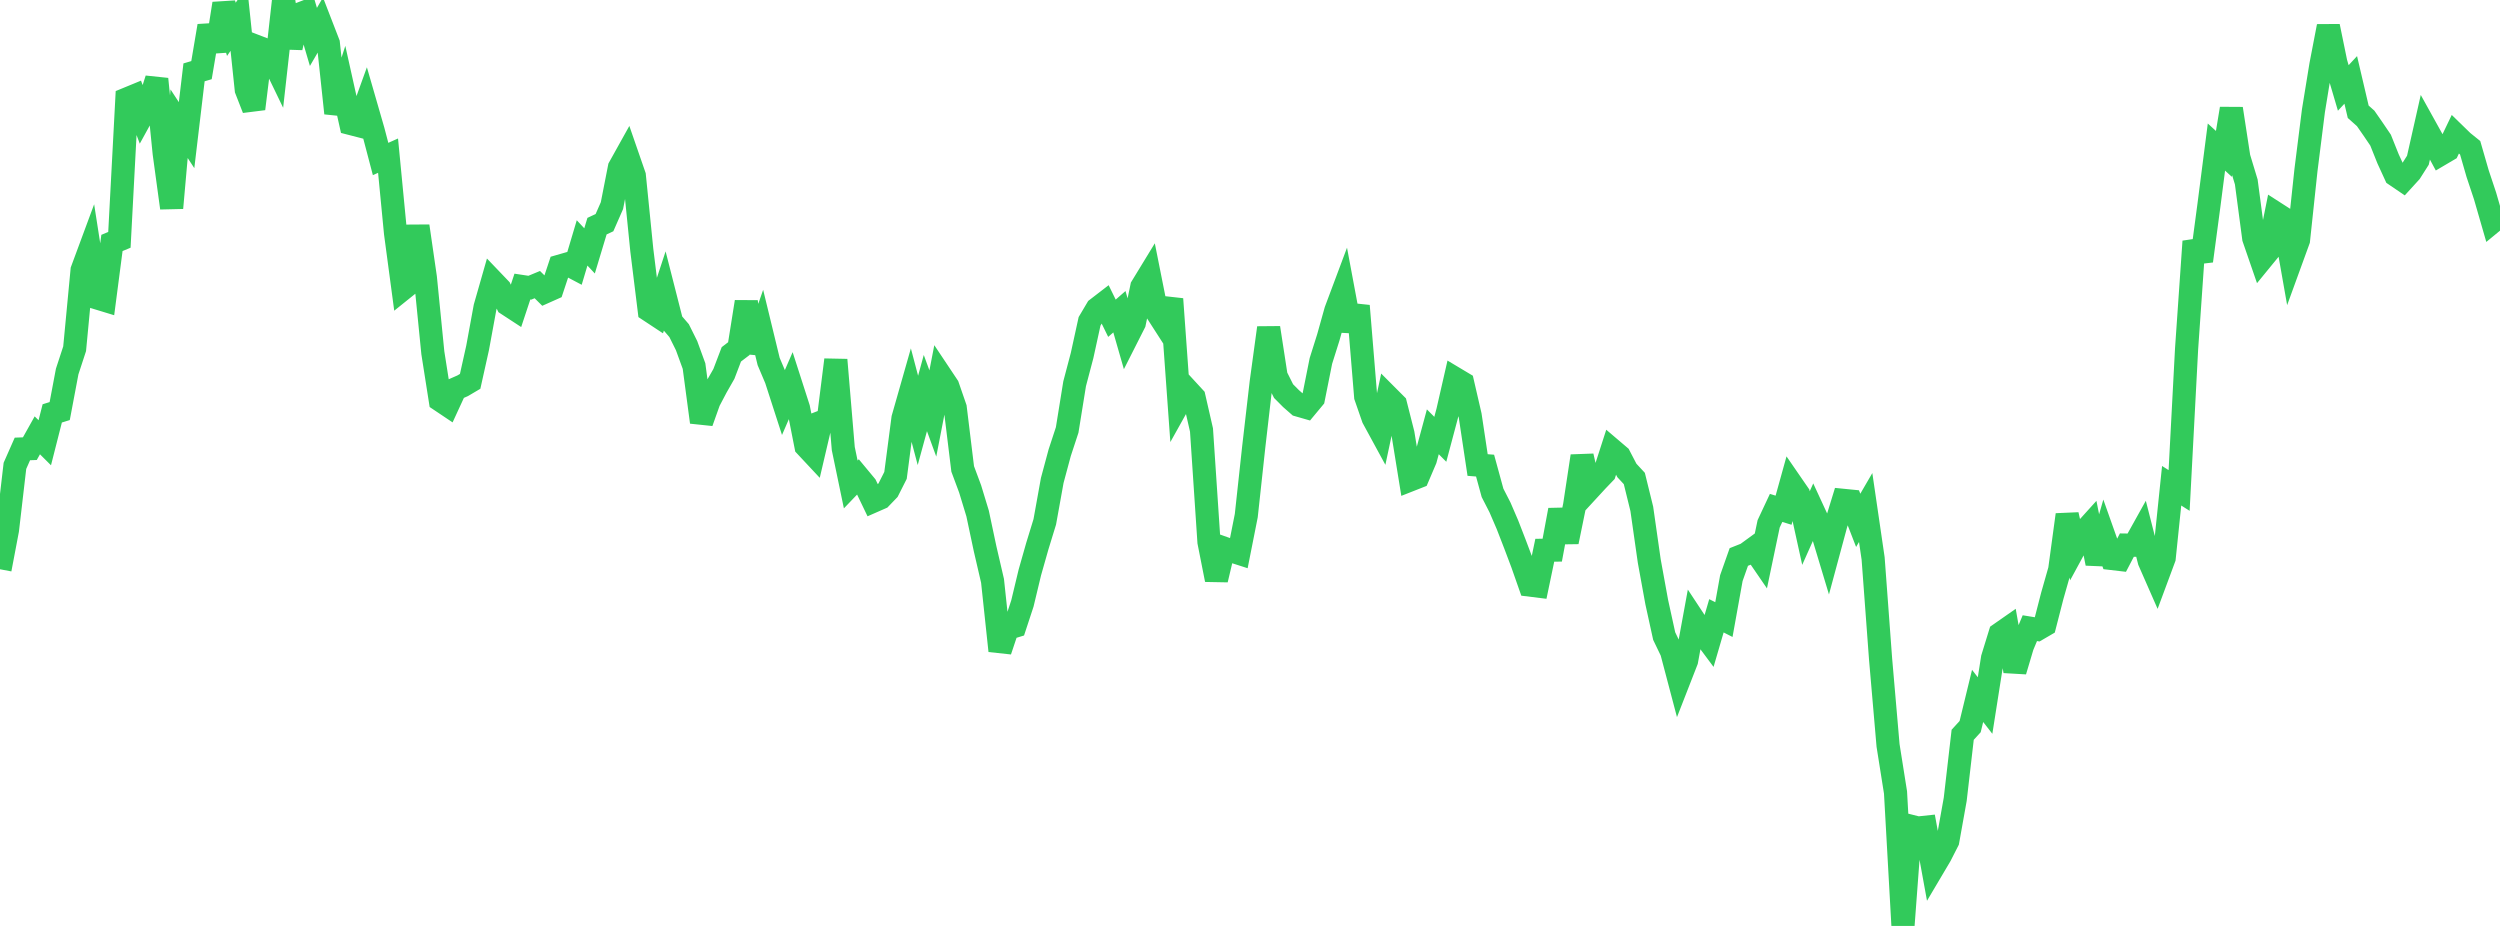 <?xml version="1.0" standalone="no"?>
<!DOCTYPE svg PUBLIC "-//W3C//DTD SVG 1.1//EN" "http://www.w3.org/Graphics/SVG/1.1/DTD/svg11.dtd">

<svg width="135" height="50" viewBox="0 0 135 50" preserveAspectRatio="none" 
  xmlns="http://www.w3.org/2000/svg"
  xmlns:xlink="http://www.w3.org/1999/xlink">


<polyline points="0.0, 30.74 0.403, 28.617 0.806, 25.156 1.209, 24.243 1.612, 24.228 2.015, 23.508 2.418, 23.909 2.821, 22.323 3.224, 22.198 3.627, 20.063 4.03, 18.832 4.433, 14.588 4.836, 13.5 5.239, 16.086 5.642, 16.209 6.045, 13.119 6.448, 12.951 6.851, 5.345 7.254, 5.179 7.657, 6.261 8.06, 5.527 8.463, 4.269 8.866, 8.275 9.269, 11.229 9.672, 6.681 10.075, 7.298 10.478, 3.907 10.881, 3.788 11.284, 1.4 11.687, 2.747 12.09, 0.195 12.493, 1.584 12.896, 1.001 13.299, 4.842 13.701, 5.873 14.104, 2.607 14.507, 2.762 14.91, 3.596 15.313, 0.0 15.716, 2.572 16.119, 0.782 16.522, 0.627 16.925, 1.994 17.328, 1.301 17.731, 2.342 18.134, 6.111 18.537, 4.859 18.94, 6.669 19.343, 6.773 19.746, 5.657 20.149, 7.053 20.552, 8.586 20.955, 8.405 21.358, 12.583 21.761, 15.596 22.164, 15.272 22.567, 12.209 22.97, 14.991 23.373, 19.048 23.776, 21.612 24.179, 21.882 24.582, 21.008 24.985, 20.831 25.388, 20.593 25.791, 18.783 26.194, 16.588 26.597, 15.179 27.0, 15.6 27.403, 16.43 27.806, 16.693 28.209, 15.475 28.612, 15.536 29.015, 15.369 29.418, 15.768 29.821, 15.588 30.224, 14.373 30.627, 14.257 31.03, 14.47 31.433, 13.117 31.836, 13.548 32.239, 12.212 32.642, 12.023 33.045, 11.104 33.448, 9.049 33.851, 8.325 34.254, 9.489 34.657, 13.502 35.06, 16.761 35.463, 17.027 35.866, 15.804 36.269, 17.386 36.672, 17.854 37.075, 18.664 37.478, 19.77 37.881, 22.796 38.284, 21.664 38.687, 20.898 39.09, 20.191 39.493, 19.134 39.896, 18.827 40.299, 16.3 40.701, 19.022 41.104, 17.861 41.507, 19.521 41.91, 20.473 42.313, 21.72 42.716, 20.789 43.119, 22.042 43.522, 24.091 43.925, 24.522 44.328, 22.8 44.731, 22.643 45.134, 19.432 45.537, 24.223 45.94, 26.161 46.343, 25.74 46.746, 26.226 47.149, 27.065 47.552, 26.888 47.955, 26.469 48.358, 25.672 48.761, 22.59 49.164, 21.175 49.567, 22.702 49.97, 21.225 50.373, 22.328 50.776, 20.252 51.179, 20.856 51.582, 22.023 51.985, 25.322 52.388, 26.405 52.791, 27.729 53.194, 29.629 53.597, 31.366 54.0, 35.143 54.403, 33.937 54.806, 33.814 55.209, 32.589 55.612, 30.911 56.015, 29.492 56.418, 28.18 56.821, 25.944 57.224, 24.446 57.627, 23.219 58.03, 20.723 58.433, 19.195 58.836, 17.353 59.239, 16.672 59.642, 16.362 60.045, 17.185 60.448, 16.833 60.851, 18.234 61.254, 17.438 61.657, 15.49 62.06, 14.83 62.463, 16.851 62.866, 17.477 63.269, 16.148 63.672, 21.742 64.075, 21.02 64.478, 21.458 64.881, 23.22 65.284, 29.264 65.687, 31.304 66.09, 29.601 66.493, 29.744 66.896, 29.874 67.299, 27.843 67.701, 24.141 68.104, 20.655 68.507, 17.702 68.91, 20.315 69.313, 21.12 69.716, 21.525 70.119, 21.878 70.522, 21.994 70.925, 21.509 71.328, 19.493 71.731, 18.214 72.134, 16.772 72.537, 15.696 72.94, 17.851 73.343, 16.517 73.746, 21.415 74.149, 22.576 74.552, 23.317 74.955, 21.429 75.358, 21.833 75.761, 23.423 76.164, 25.911 76.567, 25.752 76.97, 24.807 77.373, 23.317 77.776, 23.723 78.179, 22.212 78.582, 20.448 78.985, 20.689 79.388, 22.435 79.791, 25.111 80.194, 25.143 80.597, 26.615 81.0, 27.401 81.403, 28.338 81.806, 29.377 82.209, 30.446 82.612, 31.594 83.015, 31.644 83.418, 29.714 83.821, 29.708 84.224, 27.541 84.627, 29.259 85.03, 27.288 85.433, 24.63 85.836, 26.394 86.239, 25.956 86.642, 25.536 87.045, 24.288 87.448, 24.631 87.851, 25.404 88.254, 25.839 88.657, 27.478 89.06, 30.297 89.463, 32.51 89.866, 34.348 90.269, 35.186 90.672, 36.712 91.075, 35.679 91.478, 33.48 91.881, 34.091 92.284, 34.633 92.687, 33.253 93.09, 33.458 93.493, 31.22 93.896, 30.077 94.299, 29.917 94.701, 29.624 95.104, 30.212 95.507, 28.287 95.91, 27.427 96.313, 27.551 96.716, 26.101 97.119, 26.686 97.522, 28.517 97.925, 27.615 98.328, 28.487 98.731, 29.824 99.134, 28.33 99.537, 27.019 99.94, 27.059 100.343, 28.099 100.746, 27.406 101.149, 30.159 101.552, 35.595 101.955, 40.253 102.358, 42.794 102.761, 50.0 103.164, 44.612 103.567, 44.714 103.97, 44.671 104.373, 46.883 104.776, 46.202 105.179, 45.412 105.582, 43.164 105.985, 39.678 106.388, 39.237 106.791, 37.579 107.194, 38.099 107.597, 35.539 108.0, 34.23 108.403, 33.949 108.806, 36.239 109.209, 34.886 109.612, 33.921 110.015, 33.987 110.418, 33.752 110.821, 32.182 111.224, 30.766 111.627, 27.797 112.03, 29.578 112.433, 28.835 112.836, 28.389 113.239, 30.425 113.642, 29.023 114.045, 30.16 114.448, 30.207 114.851, 29.435 115.254, 29.441 115.657, 28.717 116.06, 30.297 116.463, 31.215 116.866, 30.13 117.269, 26.23 117.672, 26.485 118.075, 18.848 118.478, 13.037 118.881, 14.091 119.284, 11.07 119.687, 7.941 120.09, 8.309 120.493, 5.868 120.896, 8.497 121.299, 9.826 121.701, 12.86 122.104, 14.028 122.507, 13.535 122.91, 11.531 123.313, 11.79 123.716, 14.073 124.119, 12.965 124.522, 9.185 124.925, 5.983 125.328, 3.51 125.731, 1.42 126.134, 3.383 126.537, 4.749 126.94, 4.315 127.343, 6.035 127.746, 6.394 128.149, 6.974 128.552, 7.569 128.955, 8.577 129.358, 9.455 129.761, 9.729 130.164, 9.287 130.567, 8.652 130.97, 6.864 131.373, 7.59 131.776, 8.339 132.179, 8.102 132.582, 7.261 132.985, 7.653 133.388, 7.978 133.791, 9.373 134.194, 10.583 134.597, 11.978 135.0, 11.646" fill="none" stroke="#32ca5b" stroke-width="1.25"/>

</svg>
